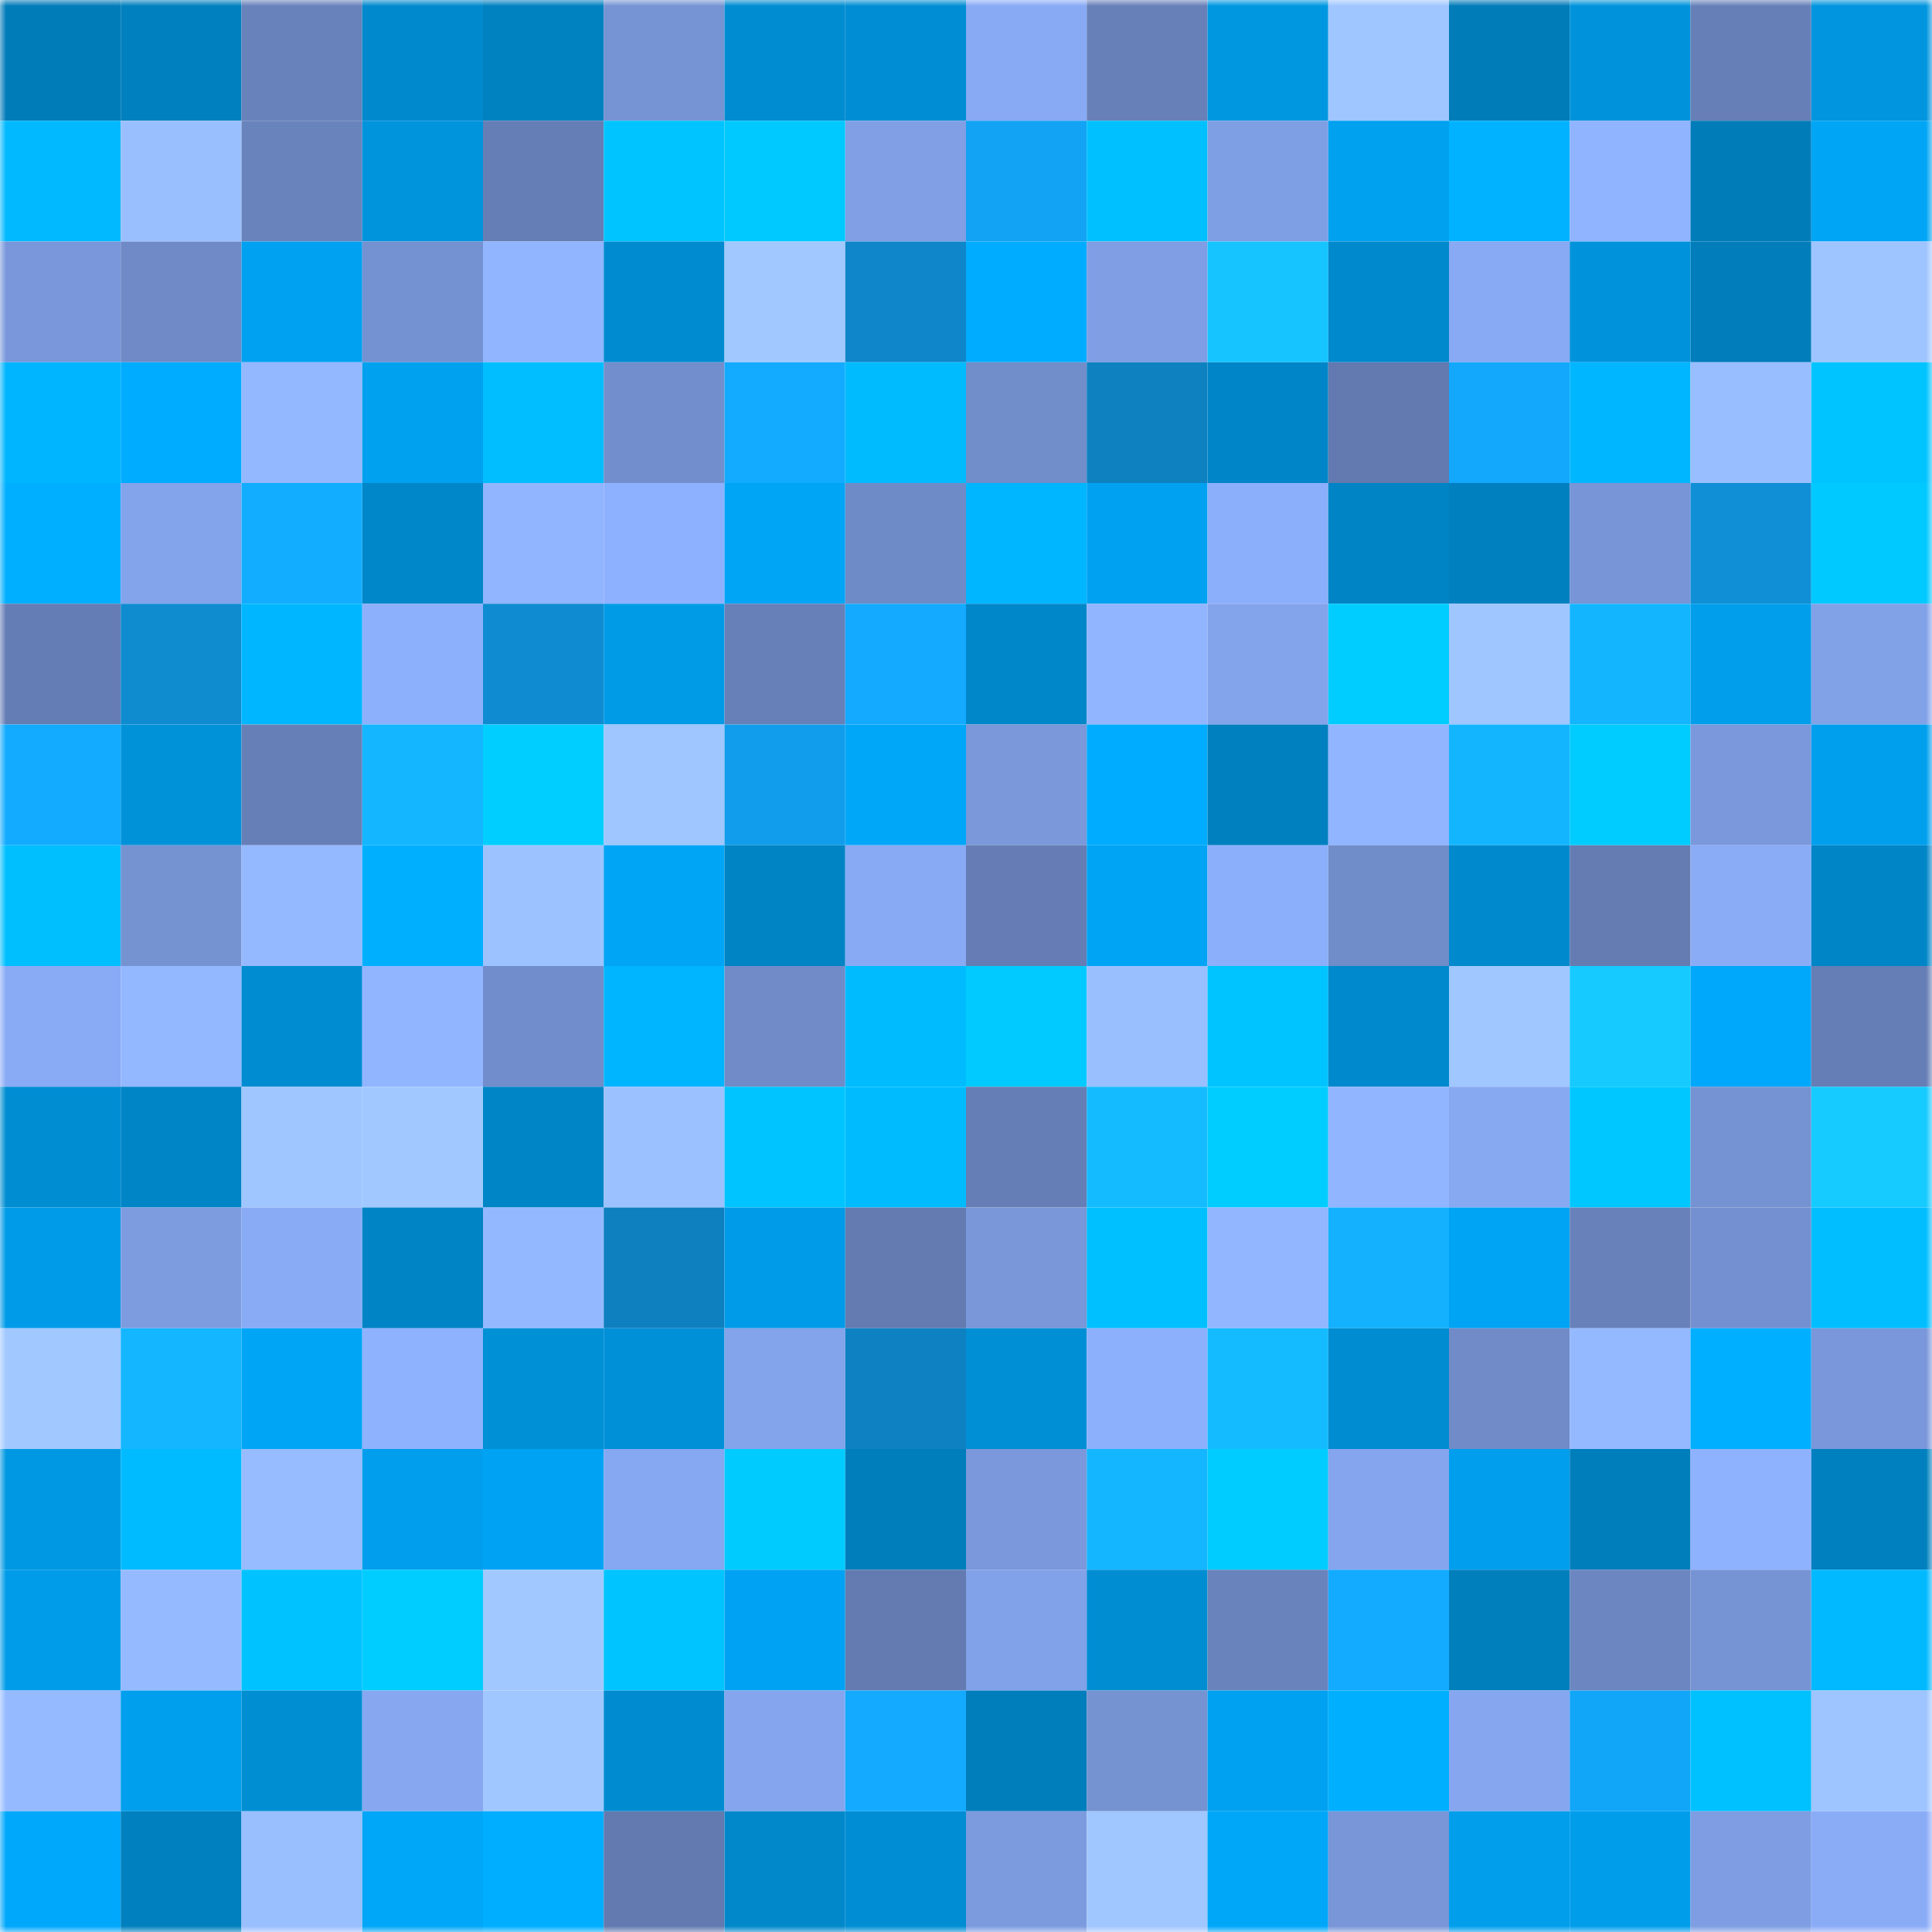 <svg viewBox="0 0 160 160" fill="none" role="img" xmlns="http://www.w3.org/2000/svg" width="240" height="240" name="ens%2Ccyberid.eth"><mask id="1563775811" mask-type="alpha" maskUnits="userSpaceOnUse" x="0" y="0" width="160" height="160"><rect width="160" height="160" fill="#FFFFFF"></rect></mask><g mask="url(#1563775811)"><rect x="0" y="0" width="10" height="10" fill="#007cb9"></rect><rect x="10" y="0" width="10" height="10" fill="#0080be"></rect><rect x="20" y="0" width="10" height="10" fill="#6882bb"></rect><rect x="30" y="0" width="10" height="10" fill="#0089cd"></rect><rect x="40" y="0" width="10" height="10" fill="#0081c0"></rect><rect x="50" y="0" width="10" height="10" fill="#7693d3"></rect><rect x="60" y="0" width="10" height="10" fill="#008cd1"></rect><rect x="70" y="0" width="10" height="10" fill="#008dd3"></rect><rect x="80" y="0" width="10" height="10" fill="#88aaf4"></rect><rect x="90" y="0" width="10" height="10" fill="#6780b8"></rect><rect x="100" y="0" width="10" height="10" fill="#0097e1"></rect><rect x="110" y="0" width="10" height="10" fill="#9fc6ff"></rect><rect x="120" y="0" width="10" height="10" fill="#007cb9"></rect><rect x="130" y="0" width="10" height="10" fill="#0093db"></rect><rect x="140" y="0" width="10" height="10" fill="#6680b7"></rect><rect x="150" y="0" width="10" height="10" fill="#0095de"></rect><rect x="0" y="10" width="10" height="10" fill="#00b9ff"></rect><rect x="10" y="10" width="10" height="10" fill="#9abfff"></rect><rect x="20" y="10" width="10" height="10" fill="#6983bc"></rect><rect x="30" y="10" width="10" height="10" fill="#0094dc"></rect><rect x="40" y="10" width="10" height="10" fill="#657eb6"></rect><rect x="50" y="10" width="10" height="10" fill="#00c4ff"></rect><rect x="60" y="10" width="10" height="10" fill="#00c9ff"></rect><rect x="70" y="10" width="10" height="10" fill="#809fe5"></rect><rect x="80" y="10" width="10" height="10" fill="#12a3f5"></rect><rect x="90" y="10" width="10" height="10" fill="#00c0ff"></rect><rect x="100" y="10" width="10" height="10" fill="#7f9fe4"></rect><rect x="110" y="10" width="10" height="10" fill="#00a1ef"></rect><rect x="120" y="10" width="10" height="10" fill="#00b2ff"></rect><rect x="130" y="10" width="10" height="10" fill="#90b4ff"></rect><rect x="140" y="10" width="10" height="10" fill="#007cb9"></rect><rect x="150" y="10" width="10" height="10" fill="#00a5f5"></rect><rect x="0" y="20" width="10" height="10" fill="#7997da"></rect><rect x="10" y="20" width="10" height="10" fill="#6f8ac7"></rect><rect x="20" y="20" width="10" height="10" fill="#00a1f0"></rect><rect x="30" y="20" width="10" height="10" fill="#7491d1"></rect><rect x="40" y="20" width="10" height="10" fill="#91b5ff"></rect><rect x="50" y="20" width="10" height="10" fill="#008bd0"></rect><rect x="60" y="20" width="10" height="10" fill="#a1c9ff"></rect><rect x="70" y="20" width="10" height="10" fill="#0f86c9"></rect><rect x="80" y="20" width="10" height="10" fill="#00acff"></rect><rect x="90" y="20" width="10" height="10" fill="#7f9ee4"></rect><rect x="100" y="20" width="10" height="10" fill="#16c4ff"></rect><rect x="110" y="20" width="10" height="10" fill="#0089cd"></rect><rect x="120" y="20" width="10" height="10" fill="#88a9f3"></rect><rect x="130" y="20" width="10" height="10" fill="#0093db"></rect><rect x="140" y="20" width="10" height="10" fill="#007dba"></rect><rect x="150" y="20" width="10" height="10" fill="#9ec5ff"></rect><rect x="0" y="30" width="10" height="10" fill="#00b5ff"></rect><rect x="10" y="30" width="10" height="10" fill="#00acff"></rect><rect x="20" y="30" width="10" height="10" fill="#94b8ff"></rect><rect x="30" y="30" width="10" height="10" fill="#00a1ef"></rect><rect x="40" y="30" width="10" height="10" fill="#00beff"></rect><rect x="50" y="30" width="10" height="10" fill="#728ecc"></rect><rect x="60" y="30" width="10" height="10" fill="#13abff"></rect><rect x="70" y="30" width="10" height="10" fill="#00bcff"></rect><rect x="80" y="30" width="10" height="10" fill="#718dca"></rect><rect x="90" y="30" width="10" height="10" fill="#0e81c1"></rect><rect x="100" y="30" width="10" height="10" fill="#0086c8"></rect><rect x="110" y="30" width="10" height="10" fill="#627ab0"></rect><rect x="120" y="30" width="10" height="10" fill="#13a8fb"></rect><rect x="130" y="30" width="10" height="10" fill="#00b7ff"></rect><rect x="140" y="30" width="10" height="10" fill="#99beff"></rect><rect x="150" y="30" width="10" height="10" fill="#00c4ff"></rect><rect x="0" y="40" width="10" height="10" fill="#00afff"></rect><rect x="10" y="40" width="10" height="10" fill="#83a3eb"></rect><rect x="20" y="40" width="10" height="10" fill="#13adff"></rect><rect x="30" y="40" width="10" height="10" fill="#0087c9"></rect><rect x="40" y="40" width="10" height="10" fill="#91b5ff"></rect><rect x="50" y="40" width="10" height="10" fill="#8eb1ff"></rect><rect x="60" y="40" width="10" height="10" fill="#00a5f5"></rect><rect x="70" y="40" width="10" height="10" fill="#6f8bc7"></rect><rect x="80" y="40" width="10" height="10" fill="#00b6ff"></rect><rect x="90" y="40" width="10" height="10" fill="#00a1f0"></rect><rect x="100" y="40" width="10" height="10" fill="#8caffb"></rect><rect x="110" y="40" width="10" height="10" fill="#0084c5"></rect><rect x="120" y="40" width="10" height="10" fill="#0080bf"></rect><rect x="130" y="40" width="10" height="10" fill="#7895d7"></rect><rect x="140" y="40" width="10" height="10" fill="#108fd6"></rect><rect x="150" y="40" width="10" height="10" fill="#00c9ff"></rect><rect x="0" y="50" width="10" height="10" fill="#647db4"></rect><rect x="10" y="50" width="10" height="10" fill="#0f8bd0"></rect><rect x="20" y="50" width="10" height="10" fill="#00b7ff"></rect><rect x="30" y="50" width="10" height="10" fill="#8db0fc"></rect><rect x="40" y="50" width="10" height="10" fill="#0f8cd1"></rect><rect x="50" y="50" width="10" height="10" fill="#009be7"></rect><rect x="60" y="50" width="10" height="10" fill="#6780b8"></rect><rect x="70" y="50" width="10" height="10" fill="#13aaff"></rect><rect x="80" y="50" width="10" height="10" fill="#0087c9"></rect><rect x="90" y="50" width="10" height="10" fill="#91b5ff"></rect><rect x="100" y="50" width="10" height="10" fill="#83a3eb"></rect><rect x="110" y="50" width="10" height="10" fill="#00cdff"></rect><rect x="120" y="50" width="10" height="10" fill="#9fc6ff"></rect><rect x="130" y="50" width="10" height="10" fill="#14b5ff"></rect><rect x="140" y="50" width="10" height="10" fill="#009eeb"></rect><rect x="150" y="50" width="10" height="10" fill="#82a2e8"></rect><rect x="0" y="60" width="10" height="10" fill="#13abff"></rect><rect x="10" y="60" width="10" height="10" fill="#0092d9"></rect><rect x="20" y="60" width="10" height="10" fill="#667fb7"></rect><rect x="30" y="60" width="10" height="10" fill="#14b6ff"></rect><rect x="40" y="60" width="10" height="10" fill="#00ceff"></rect><rect x="50" y="60" width="10" height="10" fill="#9fc6ff"></rect><rect x="60" y="60" width="10" height="10" fill="#119deb"></rect><rect x="70" y="60" width="10" height="10" fill="#00a7f9"></rect><rect x="80" y="60" width="10" height="10" fill="#7a98da"></rect><rect x="90" y="60" width="10" height="10" fill="#00acff"></rect><rect x="100" y="60" width="10" height="10" fill="#0080bf"></rect><rect x="110" y="60" width="10" height="10" fill="#91b5ff"></rect><rect x="120" y="60" width="10" height="10" fill="#14b5ff"></rect><rect x="130" y="60" width="10" height="10" fill="#00ccff"></rect><rect x="140" y="60" width="10" height="10" fill="#7a98db"></rect><rect x="150" y="60" width="10" height="10" fill="#009fee"></rect><rect x="0" y="70" width="10" height="10" fill="#00bfff"></rect><rect x="10" y="70" width="10" height="10" fill="#7592d1"></rect><rect x="20" y="70" width="10" height="10" fill="#95b9ff"></rect><rect x="30" y="70" width="10" height="10" fill="#00b0ff"></rect><rect x="40" y="70" width="10" height="10" fill="#9cc3ff"></rect><rect x="50" y="70" width="10" height="10" fill="#00a5f6"></rect><rect x="60" y="70" width="10" height="10" fill="#0084c4"></rect><rect x="70" y="70" width="10" height="10" fill="#88a9f3"></rect><rect x="80" y="70" width="10" height="10" fill="#657db4"></rect><rect x="90" y="70" width="10" height="10" fill="#00a4f4"></rect><rect x="100" y="70" width="10" height="10" fill="#8caffb"></rect><rect x="110" y="70" width="10" height="10" fill="#708cc9"></rect><rect x="120" y="70" width="10" height="10" fill="#008acd"></rect><rect x="130" y="70" width="10" height="10" fill="#647cb2"></rect><rect x="140" y="70" width="10" height="10" fill="#8aacf7"></rect><rect x="150" y="70" width="10" height="10" fill="#0085c7"></rect><rect x="0" y="80" width="10" height="10" fill="#89aaf5"></rect><rect x="10" y="80" width="10" height="10" fill="#93b8ff"></rect><rect x="20" y="80" width="10" height="10" fill="#008cd1"></rect><rect x="30" y="80" width="10" height="10" fill="#91b5ff"></rect><rect x="40" y="80" width="10" height="10" fill="#718dcb"></rect><rect x="50" y="80" width="10" height="10" fill="#00b5ff"></rect><rect x="60" y="80" width="10" height="10" fill="#708bc8"></rect><rect x="70" y="80" width="10" height="10" fill="#00bcff"></rect><rect x="80" y="80" width="10" height="10" fill="#00caff"></rect><rect x="90" y="80" width="10" height="10" fill="#9abfff"></rect><rect x="100" y="80" width="10" height="10" fill="#00c4ff"></rect><rect x="110" y="80" width="10" height="10" fill="#0089cd"></rect><rect x="120" y="80" width="10" height="10" fill="#a0c7ff"></rect><rect x="130" y="80" width="10" height="10" fill="#16caff"></rect><rect x="140" y="80" width="10" height="10" fill="#00a8fb"></rect><rect x="150" y="80" width="10" height="10" fill="#657eb5"></rect><rect x="0" y="90" width="10" height="10" fill="#008dd2"></rect><rect x="10" y="90" width="10" height="10" fill="#0085c6"></rect><rect x="20" y="90" width="10" height="10" fill="#9fc6ff"></rect><rect x="30" y="90" width="10" height="10" fill="#a1c9ff"></rect><rect x="40" y="90" width="10" height="10" fill="#0085c6"></rect><rect x="50" y="90" width="10" height="10" fill="#9bc1ff"></rect><rect x="60" y="90" width="10" height="10" fill="#00c4ff"></rect><rect x="70" y="90" width="10" height="10" fill="#00bcff"></rect><rect x="80" y="90" width="10" height="10" fill="#657eb5"></rect><rect x="90" y="90" width="10" height="10" fill="#15bbff"></rect><rect x="100" y="90" width="10" height="10" fill="#00cdff"></rect><rect x="110" y="90" width="10" height="10" fill="#91b5ff"></rect><rect x="120" y="90" width="10" height="10" fill="#87a9f2"></rect><rect x="130" y="90" width="10" height="10" fill="#00c7ff"></rect><rect x="140" y="90" width="10" height="10" fill="#7592d2"></rect><rect x="150" y="90" width="10" height="10" fill="#16cbff"></rect><rect x="0" y="100" width="10" height="10" fill="#009be8"></rect><rect x="10" y="100" width="10" height="10" fill="#7d9ce0"></rect><rect x="20" y="100" width="10" height="10" fill="#89abf6"></rect><rect x="30" y="100" width="10" height="10" fill="#0084c5"></rect><rect x="40" y="100" width="10" height="10" fill="#94b8ff"></rect><rect x="50" y="100" width="10" height="10" fill="#0e7fbf"></rect><rect x="60" y="100" width="10" height="10" fill="#009be8"></rect><rect x="70" y="100" width="10" height="10" fill="#637bb1"></rect><rect x="80" y="100" width="10" height="10" fill="#7997d9"></rect><rect x="90" y="100" width="10" height="10" fill="#00c0ff"></rect><rect x="100" y="100" width="10" height="10" fill="#92b6ff"></rect><rect x="110" y="100" width="10" height="10" fill="#14b1ff"></rect><rect x="120" y="100" width="10" height="10" fill="#00a4f4"></rect><rect x="130" y="100" width="10" height="10" fill="#6881ba"></rect><rect x="140" y="100" width="10" height="10" fill="#7490d0"></rect><rect x="150" y="100" width="10" height="10" fill="#00beff"></rect><rect x="0" y="110" width="10" height="10" fill="#a1c8ff"></rect><rect x="10" y="110" width="10" height="10" fill="#14b6ff"></rect><rect x="20" y="110" width="10" height="10" fill="#00a5f6"></rect><rect x="30" y="110" width="10" height="10" fill="#8fb2ff"></rect><rect x="40" y="110" width="10" height="10" fill="#0090d6"></rect><rect x="50" y="110" width="10" height="10" fill="#0090d7"></rect><rect x="60" y="110" width="10" height="10" fill="#83a3ea"></rect><rect x="70" y="110" width="10" height="10" fill="#0e81c2"></rect><rect x="80" y="110" width="10" height="10" fill="#008fd5"></rect><rect x="90" y="110" width="10" height="10" fill="#8db0fd"></rect><rect x="100" y="110" width="10" height="10" fill="#15bbff"></rect><rect x="110" y="110" width="10" height="10" fill="#008cd1"></rect><rect x="120" y="110" width="10" height="10" fill="#708bc8"></rect><rect x="130" y="110" width="10" height="10" fill="#94b9ff"></rect><rect x="140" y="110" width="10" height="10" fill="#00afff"></rect><rect x="150" y="110" width="10" height="10" fill="#7997da"></rect><rect x="0" y="120" width="10" height="10" fill="#0098e2"></rect><rect x="10" y="120" width="10" height="10" fill="#00bbff"></rect><rect x="20" y="120" width="10" height="10" fill="#97bcff"></rect><rect x="30" y="120" width="10" height="10" fill="#009eec"></rect><rect x="40" y="120" width="10" height="10" fill="#00a3f3"></rect><rect x="50" y="120" width="10" height="10" fill="#86a7f1"></rect><rect x="60" y="120" width="10" height="10" fill="#00cbff"></rect><rect x="70" y="120" width="10" height="10" fill="#007ebb"></rect><rect x="80" y="120" width="10" height="10" fill="#7a98db"></rect><rect x="90" y="120" width="10" height="10" fill="#14b6ff"></rect><rect x="100" y="120" width="10" height="10" fill="#00ccff"></rect><rect x="110" y="120" width="10" height="10" fill="#85a5ee"></rect><rect x="120" y="120" width="10" height="10" fill="#009eec"></rect><rect x="130" y="120" width="10" height="10" fill="#007ebc"></rect><rect x="140" y="120" width="10" height="10" fill="#8fb2ff"></rect><rect x="150" y="120" width="10" height="10" fill="#0080bf"></rect><rect x="0" y="130" width="10" height="10" fill="#009ce9"></rect><rect x="10" y="130" width="10" height="10" fill="#96baff"></rect><rect x="20" y="130" width="10" height="10" fill="#00c2ff"></rect><rect x="30" y="130" width="10" height="10" fill="#00cdff"></rect><rect x="40" y="130" width="10" height="10" fill="#a1c9ff"></rect><rect x="50" y="130" width="10" height="10" fill="#00c4ff"></rect><rect x="60" y="130" width="10" height="10" fill="#00a3f3"></rect><rect x="70" y="130" width="10" height="10" fill="#637bb1"></rect><rect x="80" y="130" width="10" height="10" fill="#81a1e8"></rect><rect x="90" y="130" width="10" height="10" fill="#008dd2"></rect><rect x="100" y="130" width="10" height="10" fill="#6983bd"></rect><rect x="110" y="130" width="10" height="10" fill="#13abff"></rect><rect x="120" y="130" width="10" height="10" fill="#007fbd"></rect><rect x="130" y="130" width="10" height="10" fill="#6c86c1"></rect><rect x="140" y="130" width="10" height="10" fill="#7694d4"></rect><rect x="150" y="130" width="10" height="10" fill="#00b9ff"></rect><rect x="0" y="140" width="10" height="10" fill="#95baff"></rect><rect x="10" y="140" width="10" height="10" fill="#009fed"></rect><rect x="20" y="140" width="10" height="10" fill="#008ed3"></rect><rect x="30" y="140" width="10" height="10" fill="#87a8f1"></rect><rect x="40" y="140" width="10" height="10" fill="#a0c7ff"></rect><rect x="50" y="140" width="10" height="10" fill="#008bd0"></rect><rect x="60" y="140" width="10" height="10" fill="#85a6ee"></rect><rect x="70" y="140" width="10" height="10" fill="#13aaff"></rect><rect x="80" y="140" width="10" height="10" fill="#007dbb"></rect><rect x="90" y="140" width="10" height="10" fill="#7592d1"></rect><rect x="100" y="140" width="10" height="10" fill="#00a1f0"></rect><rect x="110" y="140" width="10" height="10" fill="#00b0ff"></rect><rect x="120" y="140" width="10" height="10" fill="#86a7f0"></rect><rect x="130" y="140" width="10" height="10" fill="#12a6f8"></rect><rect x="140" y="140" width="10" height="10" fill="#00c1ff"></rect><rect x="150" y="140" width="10" height="10" fill="#9ec5ff"></rect><rect x="0" y="150" width="10" height="10" fill="#00a8fb"></rect><rect x="10" y="150" width="10" height="10" fill="#0080be"></rect><rect x="20" y="150" width="10" height="10" fill="#99bfff"></rect><rect x="30" y="150" width="10" height="10" fill="#00a6f7"></rect><rect x="40" y="150" width="10" height="10" fill="#00aeff"></rect><rect x="50" y="150" width="10" height="10" fill="#627aaf"></rect><rect x="60" y="150" width="10" height="10" fill="#0088cb"></rect><rect x="70" y="150" width="10" height="10" fill="#008dd3"></rect><rect x="80" y="150" width="10" height="10" fill="#7c9bdf"></rect><rect x="90" y="150" width="10" height="10" fill="#a0c7ff"></rect><rect x="100" y="150" width="10" height="10" fill="#00a7f9"></rect><rect x="110" y="150" width="10" height="10" fill="#7896d8"></rect><rect x="120" y="150" width="10" height="10" fill="#009eeb"></rect><rect x="130" y="150" width="10" height="10" fill="#009deb"></rect><rect x="140" y="150" width="10" height="10" fill="#7e9de2"></rect><rect x="150" y="150" width="10" height="10" fill="#8aacf7"></rect></g></svg>